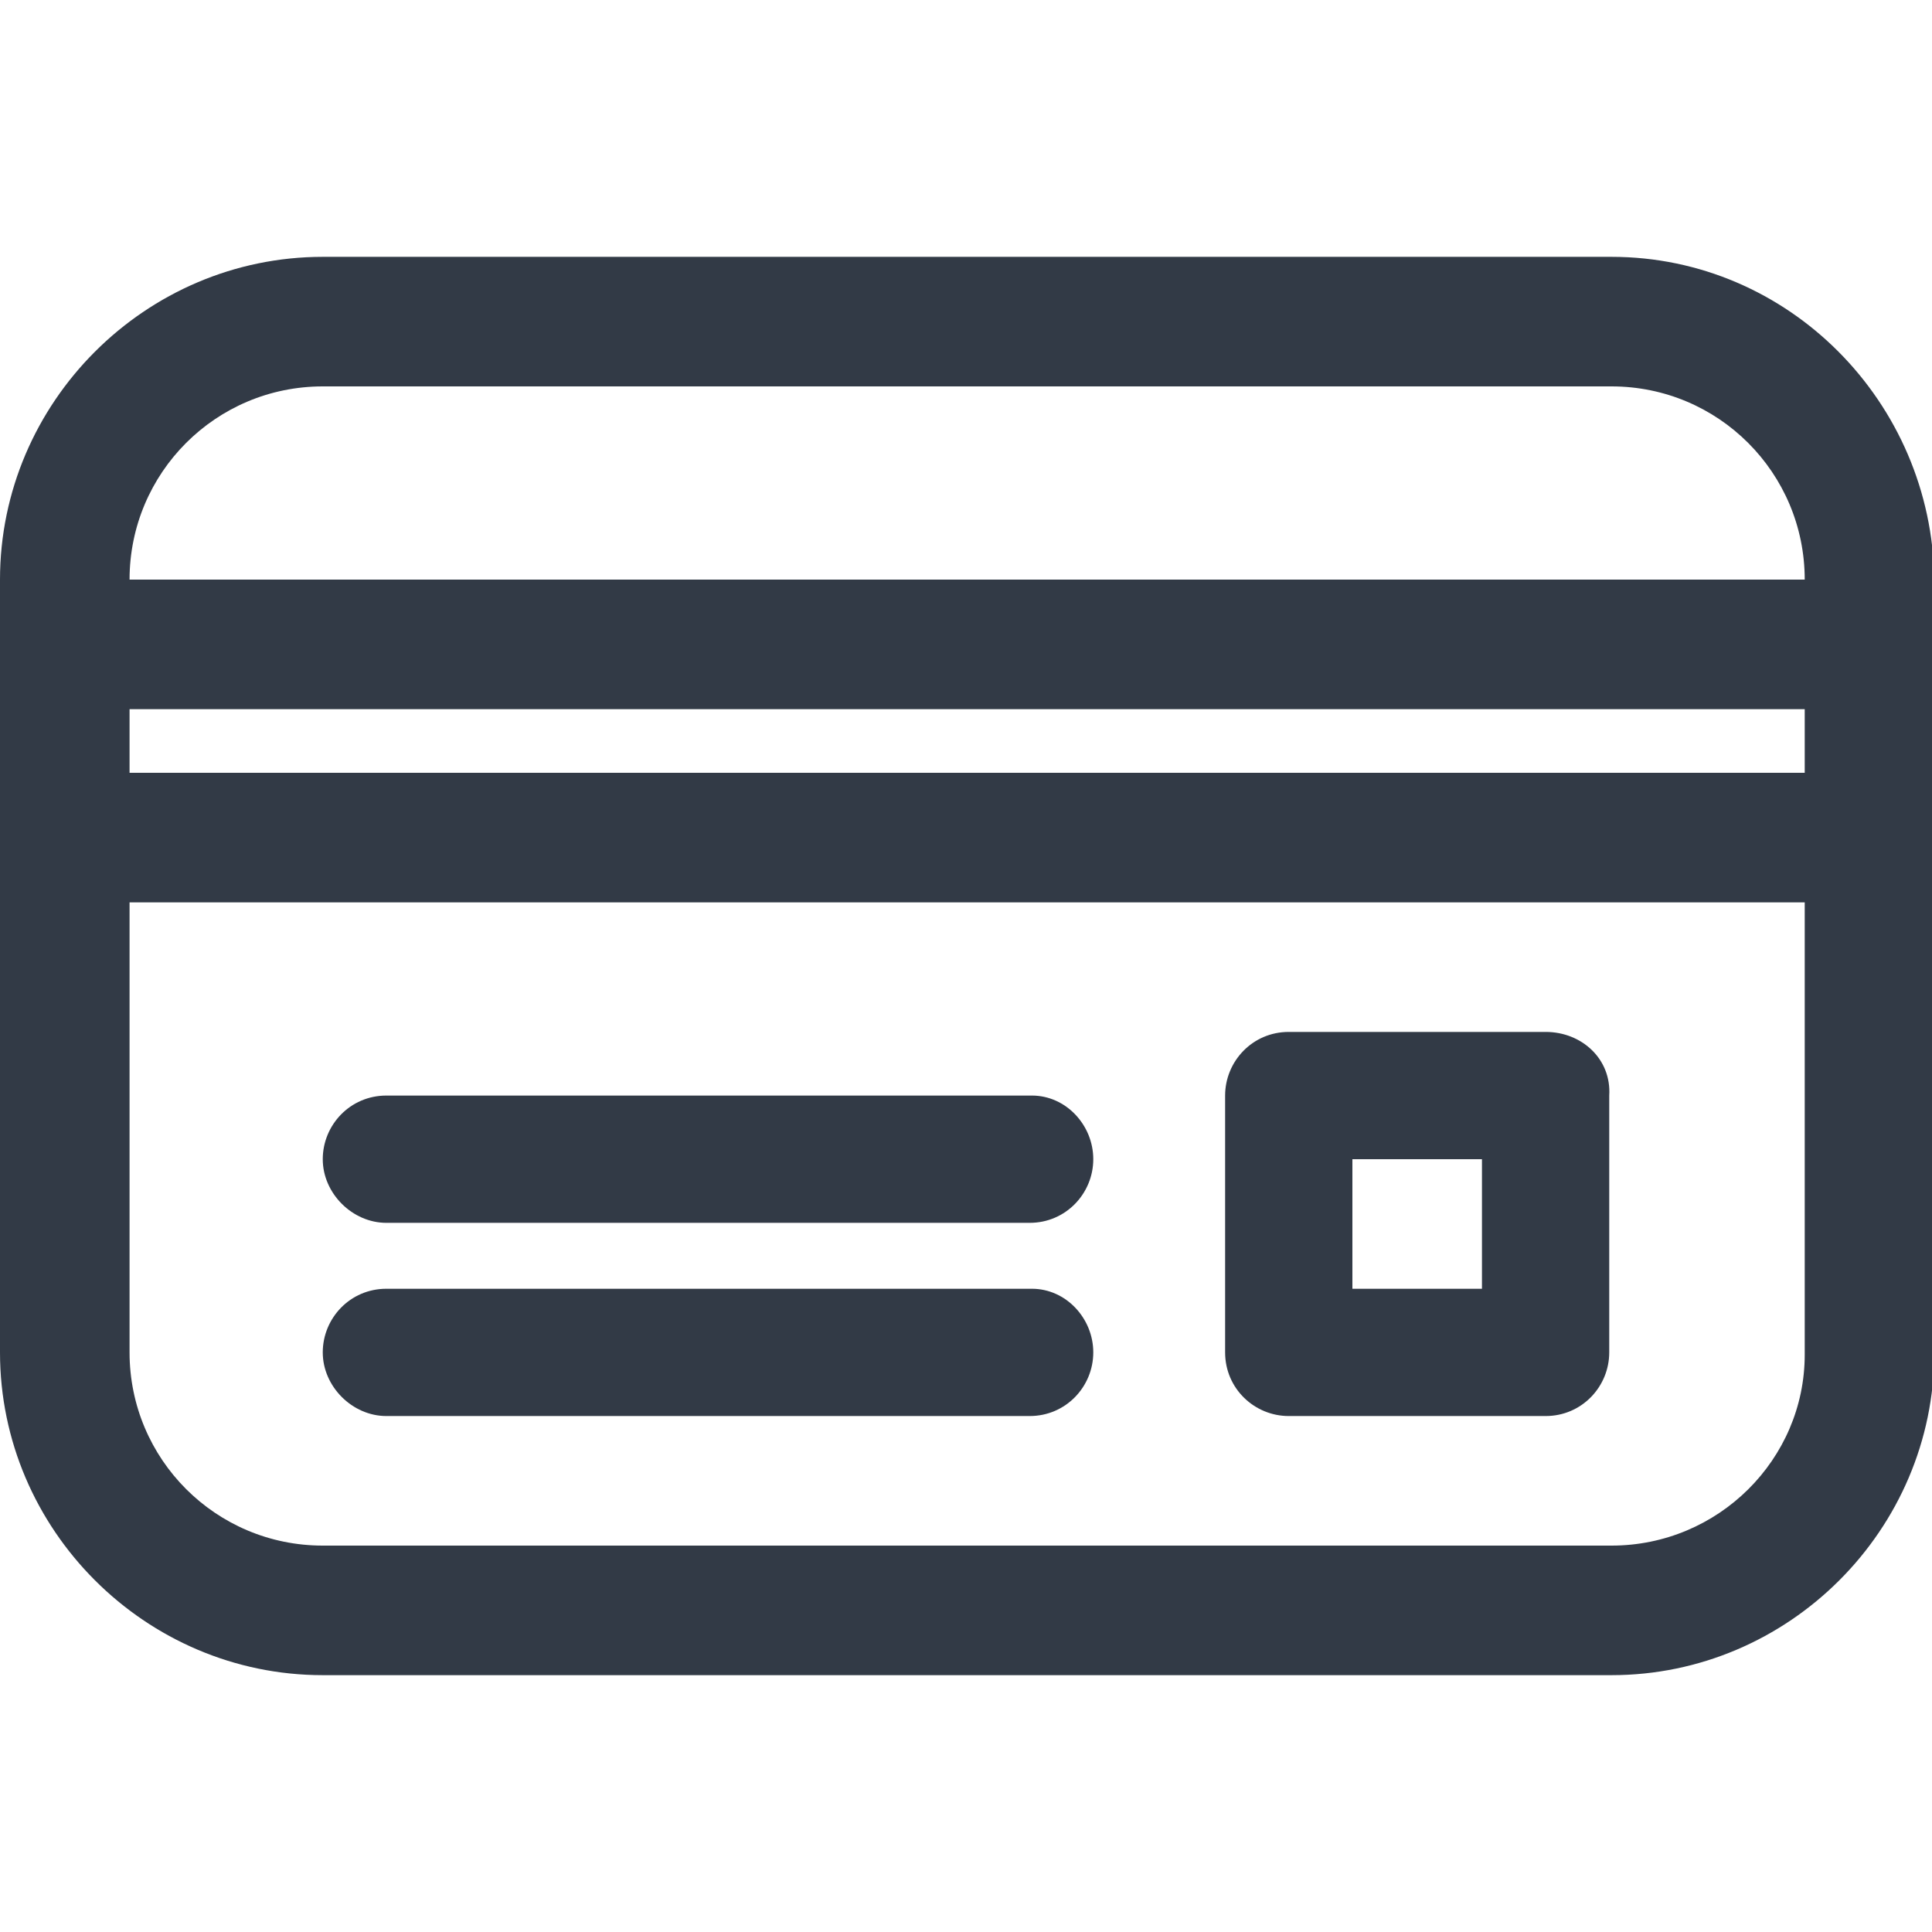 <svg width="50" height="50" viewBox="0 0 50 50" fill="none" xmlns="http://www.w3.org/2000/svg">
<g clip-path="url(#clip0_455_3713)">
<path d="M41.706 6.647H8.353C3.765 6.647 0 10.412 0 15V35C0 39.588 3.765 43.353 8.353 43.353H41.706C46.294 43.353 50.059 39.588 50.059 35V15C50 10.412 46.294 6.647 41.706 6.647ZM8.353 10H41.706C44.471 10 46.706 12.235 46.706 15H3.353C3.353 12.235 5.588 10 8.353 10ZM46.706 18.353V20H3.353V18.353H46.706ZM41.706 40H8.353C5.588 40 3.353 37.765 3.353 35V23.353H46.706V35.059C46.706 37.765 44.471 40 41.706 40Z" fill="#323A46"/>
<path d="M26.706 33.353H10C9.058 33.353 8.353 34.118 8.353 35C8.353 35.882 9.117 36.647 10 36.647H26.647C27.588 36.647 28.294 35.882 28.294 35C28.294 34.118 27.588 33.353 26.706 33.353Z" fill="#323A46"/>
<path d="M26.706 28.353H10C9.058 28.353 8.353 29.118 8.353 30C8.353 30.882 9.117 31.647 10 31.647H26.647C27.588 31.647 28.294 30.882 28.294 30C28.294 29.118 27.588 28.353 26.706 28.353Z" fill="#323A46"/>
<path d="M40 26.706H33.353C32.412 26.706 31.706 27.471 31.706 28.353V35C31.706 35.941 32.471 36.647 33.353 36.647H40C40.941 36.647 41.647 35.882 41.647 35V28.353C41.706 27.412 40.941 26.706 40 26.706ZM38.353 33.353H35V30H38.353V33.353Z" fill="#323A46"/>
</g>
<defs>
<clipPath id="clip0_455_3713">
<rect width="50" height="50" fill="white"/>
</clipPath>
</defs>
</svg>
